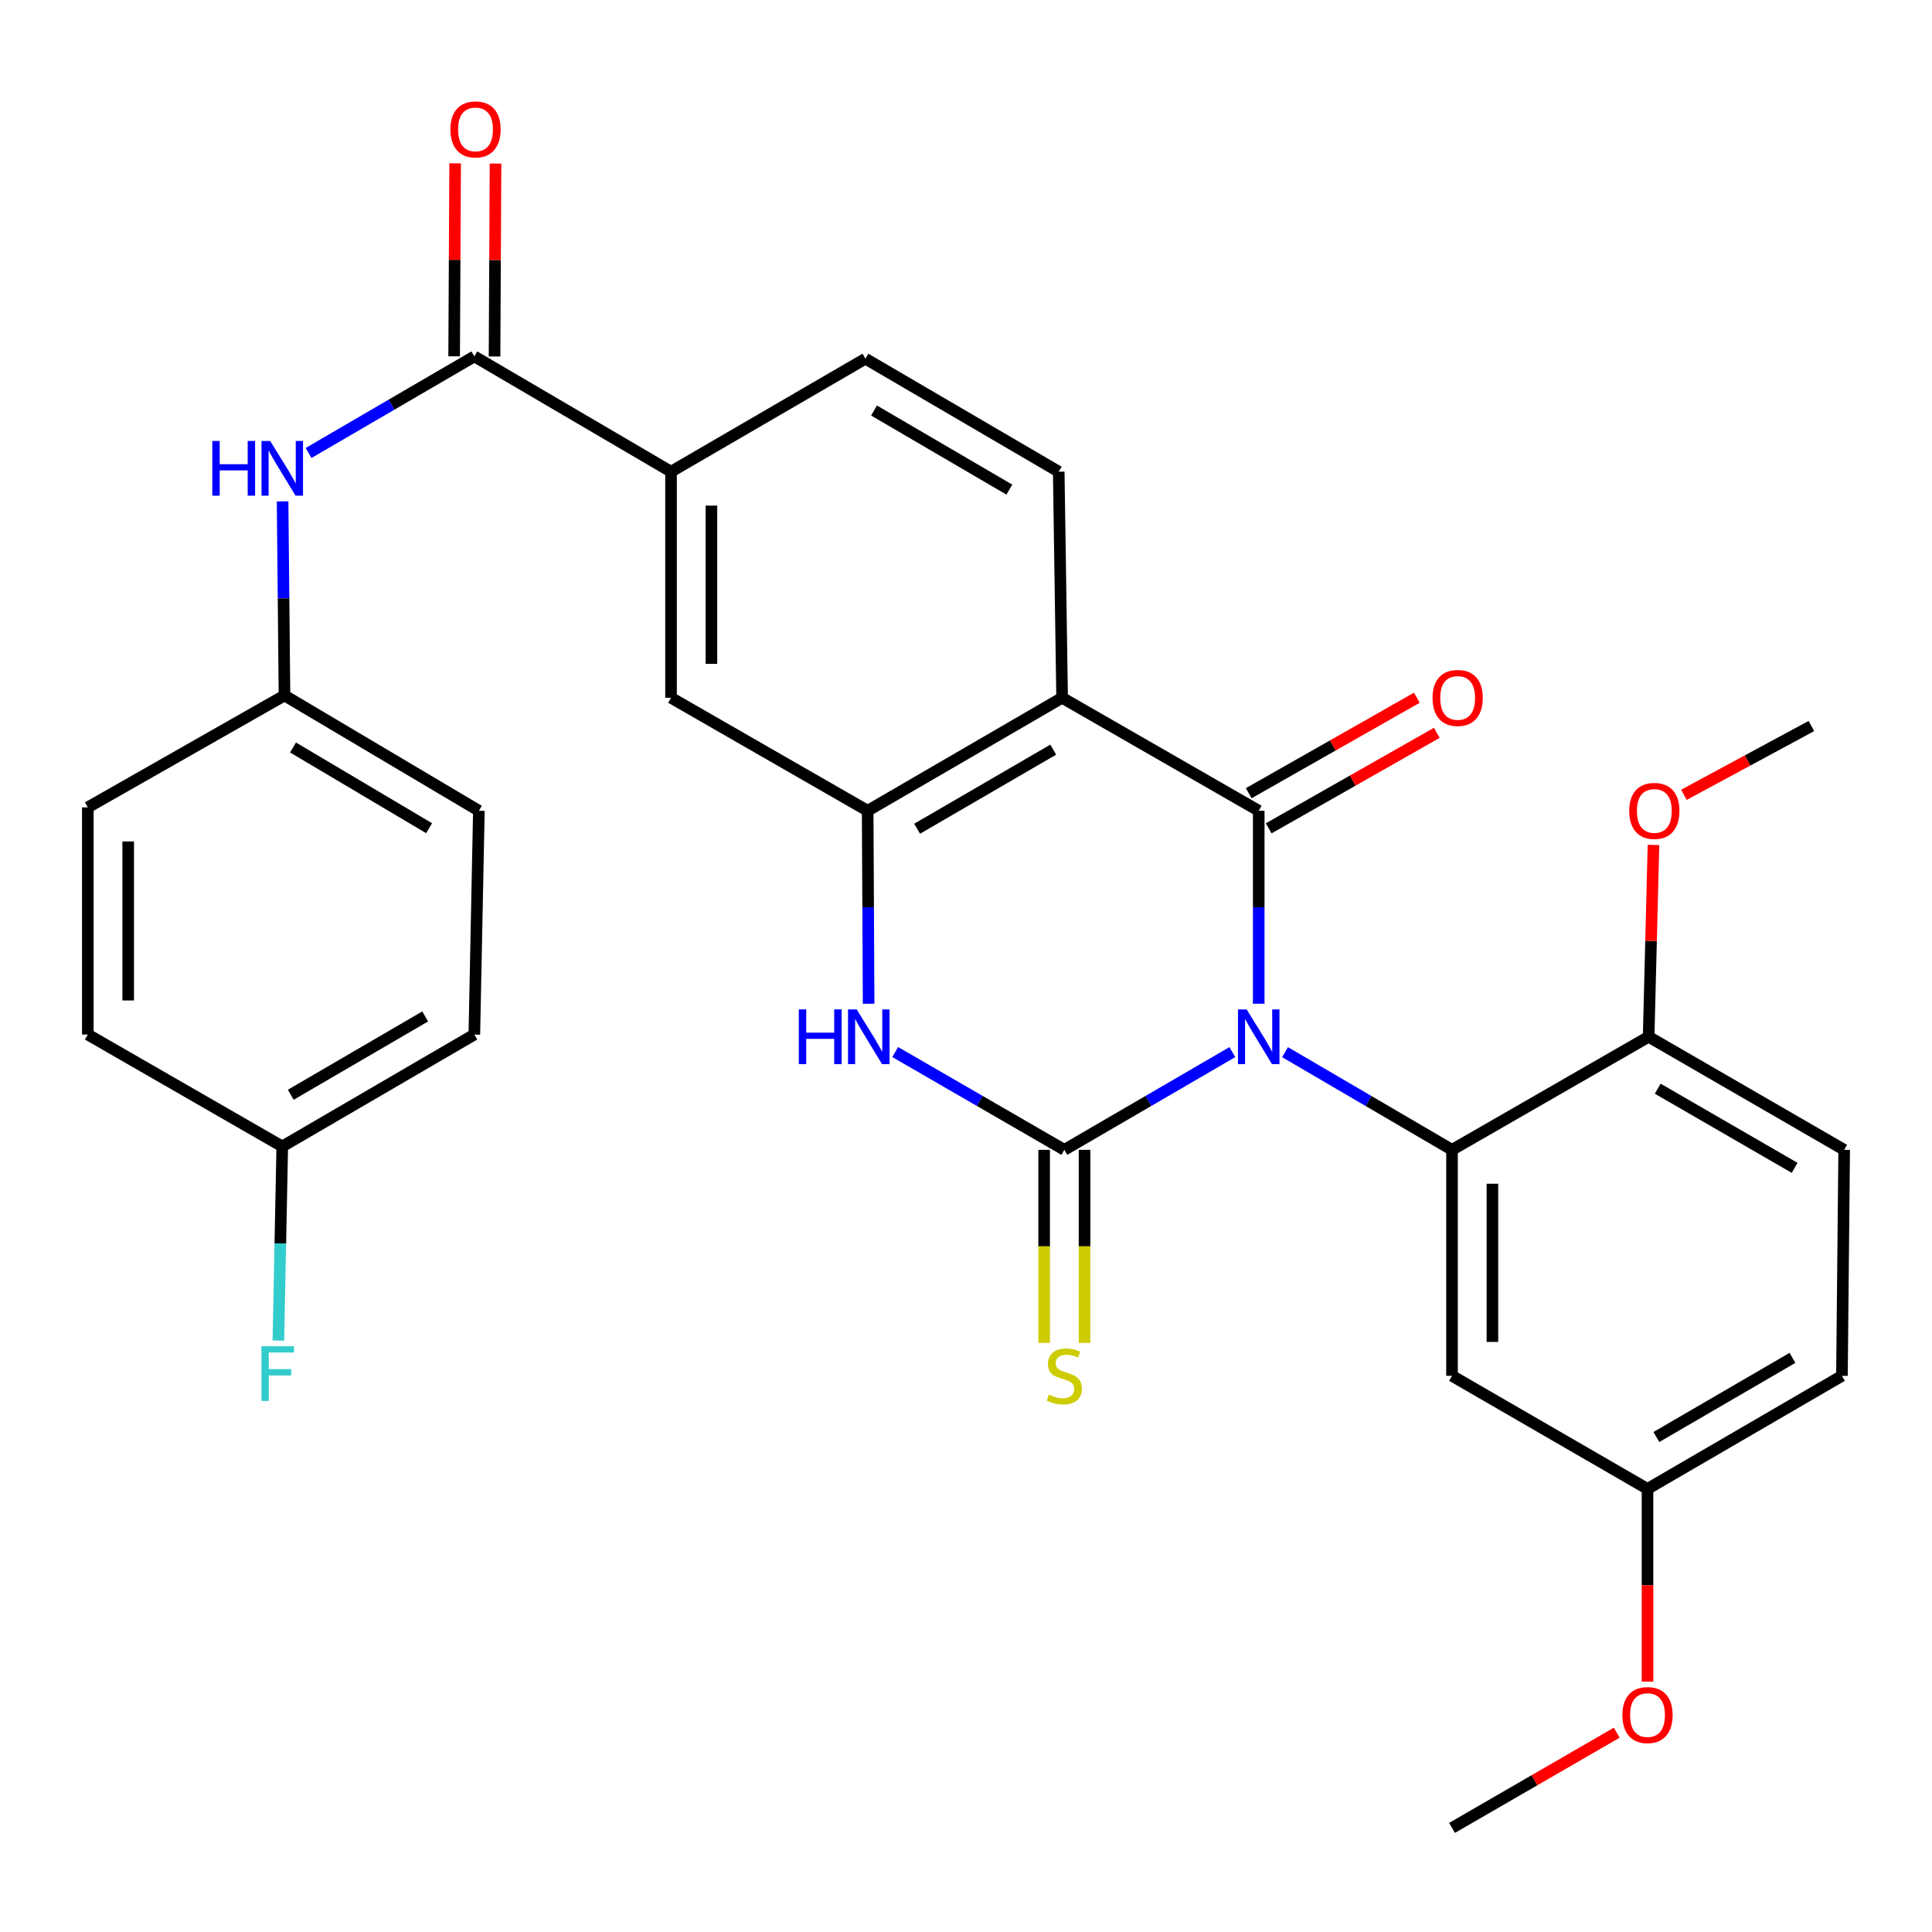 <?xml version='1.0' encoding='iso-8859-1'?>
<svg version='1.1' baseProfile='full'
              xmlns='http://www.w3.org/2000/svg'
                      xmlns:rdkit='http://www.rdkit.org/xml'
                      xmlns:xlink='http://www.w3.org/1999/xlink'
                  xml:space='preserve'
width='1000px' height='1000px' viewBox='0 0 1000 1000'>
<!-- END OF HEADER -->
<rect style='opacity:1.0;fill:#FFFFFF;stroke:none' width='1000' height='1000' x='0' y='0'> </rect>
<path class='bond-0' d='M 637.861,544.569 L 594.38,569.863' style='fill:none;fill-rule:evenodd;stroke:#0000FF;stroke-width:6px;stroke-linecap:butt;stroke-linejoin:miter;stroke-opacity:1' />
<path class='bond-0' d='M 594.38,569.863 L 550.899,595.158' style='fill:none;fill-rule:evenodd;stroke:#000000;stroke-width:6px;stroke-linecap:butt;stroke-linejoin:miter;stroke-opacity:1' />
<path class='bond-1' d='M 651.511,519.543 L 651.511,469.596' style='fill:none;fill-rule:evenodd;stroke:#0000FF;stroke-width:6px;stroke-linecap:butt;stroke-linejoin:miter;stroke-opacity:1' />
<path class='bond-1' d='M 651.511,469.596 L 651.511,419.649' style='fill:none;fill-rule:evenodd;stroke:#000000;stroke-width:6px;stroke-linecap:butt;stroke-linejoin:miter;stroke-opacity:1' />
<path class='bond-3' d='M 665.149,544.606 L 708.358,569.882' style='fill:none;fill-rule:evenodd;stroke:#0000FF;stroke-width:6px;stroke-linecap:butt;stroke-linejoin:miter;stroke-opacity:1' />
<path class='bond-3' d='M 708.358,569.882 L 751.566,595.158' style='fill:none;fill-rule:evenodd;stroke:#000000;stroke-width:6px;stroke-linecap:butt;stroke-linejoin:miter;stroke-opacity:1' />
<path class='bond-4' d='M 550.899,595.158 L 507.122,569.843' style='fill:none;fill-rule:evenodd;stroke:#000000;stroke-width:6px;stroke-linecap:butt;stroke-linejoin:miter;stroke-opacity:1' />
<path class='bond-4' d='M 507.122,569.843 L 463.345,544.529' style='fill:none;fill-rule:evenodd;stroke:#0000FF;stroke-width:6px;stroke-linecap:butt;stroke-linejoin:miter;stroke-opacity:1' />
<path class='bond-11' d='M 540.445,595.158 L 540.445,645.119' style='fill:none;fill-rule:evenodd;stroke:#000000;stroke-width:6px;stroke-linecap:butt;stroke-linejoin:miter;stroke-opacity:1' />
<path class='bond-11' d='M 540.445,645.119 L 540.445,695.081' style='fill:none;fill-rule:evenodd;stroke:#CCCC00;stroke-width:6px;stroke-linecap:butt;stroke-linejoin:miter;stroke-opacity:1' />
<path class='bond-11' d='M 561.353,595.158 L 561.353,645.119' style='fill:none;fill-rule:evenodd;stroke:#000000;stroke-width:6px;stroke-linecap:butt;stroke-linejoin:miter;stroke-opacity:1' />
<path class='bond-11' d='M 561.353,645.119 L 561.353,695.081' style='fill:none;fill-rule:evenodd;stroke:#CCCC00;stroke-width:6px;stroke-linecap:butt;stroke-linejoin:miter;stroke-opacity:1' />
<path class='bond-2' d='M 651.511,419.649 L 549.749,361.166' style='fill:none;fill-rule:evenodd;stroke:#000000;stroke-width:6px;stroke-linecap:butt;stroke-linejoin:miter;stroke-opacity:1' />
<path class='bond-13' d='M 656.674,428.739 L 700.179,404.03' style='fill:none;fill-rule:evenodd;stroke:#000000;stroke-width:6px;stroke-linecap:butt;stroke-linejoin:miter;stroke-opacity:1' />
<path class='bond-13' d='M 700.179,404.03 L 743.684,379.321' style='fill:none;fill-rule:evenodd;stroke:#FF0000;stroke-width:6px;stroke-linecap:butt;stroke-linejoin:miter;stroke-opacity:1' />
<path class='bond-13' d='M 646.348,410.559 L 689.853,385.85' style='fill:none;fill-rule:evenodd;stroke:#000000;stroke-width:6px;stroke-linecap:butt;stroke-linejoin:miter;stroke-opacity:1' />
<path class='bond-13' d='M 689.853,385.85 L 733.358,361.141' style='fill:none;fill-rule:evenodd;stroke:#FF0000;stroke-width:6px;stroke-linecap:butt;stroke-linejoin:miter;stroke-opacity:1' />
<path class='bond-5' d='M 549.749,361.166 L 449.101,419.649' style='fill:none;fill-rule:evenodd;stroke:#000000;stroke-width:6px;stroke-linecap:butt;stroke-linejoin:miter;stroke-opacity:1' />
<path class='bond-5' d='M 545.156,388.016 L 474.703,428.954' style='fill:none;fill-rule:evenodd;stroke:#000000;stroke-width:6px;stroke-linecap:butt;stroke-linejoin:miter;stroke-opacity:1' />
<path class='bond-9' d='M 549.749,361.166 L 547.995,244.152' style='fill:none;fill-rule:evenodd;stroke:#000000;stroke-width:6px;stroke-linecap:butt;stroke-linejoin:miter;stroke-opacity:1' />
<path class='bond-10' d='M 751.566,595.158 L 751.566,712.125' style='fill:none;fill-rule:evenodd;stroke:#000000;stroke-width:6px;stroke-linecap:butt;stroke-linejoin:miter;stroke-opacity:1' />
<path class='bond-10' d='M 772.474,612.703 L 772.474,694.58' style='fill:none;fill-rule:evenodd;stroke:#000000;stroke-width:6px;stroke-linecap:butt;stroke-linejoin:miter;stroke-opacity:1' />
<path class='bond-14' d='M 751.566,595.158 L 853.329,536.628' style='fill:none;fill-rule:evenodd;stroke:#000000;stroke-width:6px;stroke-linecap:butt;stroke-linejoin:miter;stroke-opacity:1' />
<path class='bond-31' d='M 449.597,519.543 L 449.349,469.596' style='fill:none;fill-rule:evenodd;stroke:#0000FF;stroke-width:6px;stroke-linecap:butt;stroke-linejoin:miter;stroke-opacity:1' />
<path class='bond-31' d='M 449.349,469.596 L 449.101,419.649' style='fill:none;fill-rule:evenodd;stroke:#000000;stroke-width:6px;stroke-linecap:butt;stroke-linejoin:miter;stroke-opacity:1' />
<path class='bond-8' d='M 449.101,419.649 L 347.327,361.166' style='fill:none;fill-rule:evenodd;stroke:#000000;stroke-width:6px;stroke-linecap:butt;stroke-linejoin:miter;stroke-opacity:1' />
<path class='bond-6' d='M 245.518,184.472 L 347.327,244.152' style='fill:none;fill-rule:evenodd;stroke:#000000;stroke-width:6px;stroke-linecap:butt;stroke-linejoin:miter;stroke-opacity:1' />
<path class='bond-12' d='M 245.518,184.472 L 202.618,209.468' style='fill:none;fill-rule:evenodd;stroke:#000000;stroke-width:6px;stroke-linecap:butt;stroke-linejoin:miter;stroke-opacity:1' />
<path class='bond-12' d='M 202.618,209.468 L 159.719,234.464' style='fill:none;fill-rule:evenodd;stroke:#0000FF;stroke-width:6px;stroke-linecap:butt;stroke-linejoin:miter;stroke-opacity:1' />
<path class='bond-15' d='M 255.972,184.526 L 256.228,134.59' style='fill:none;fill-rule:evenodd;stroke:#000000;stroke-width:6px;stroke-linecap:butt;stroke-linejoin:miter;stroke-opacity:1' />
<path class='bond-15' d='M 256.228,134.59 L 256.485,84.654' style='fill:none;fill-rule:evenodd;stroke:#FF0000;stroke-width:6px;stroke-linecap:butt;stroke-linejoin:miter;stroke-opacity:1' />
<path class='bond-15' d='M 235.064,184.418 L 235.321,134.483' style='fill:none;fill-rule:evenodd;stroke:#000000;stroke-width:6px;stroke-linecap:butt;stroke-linejoin:miter;stroke-opacity:1' />
<path class='bond-15' d='M 235.321,134.483 L 235.578,84.547' style='fill:none;fill-rule:evenodd;stroke:#FF0000;stroke-width:6px;stroke-linecap:butt;stroke-linejoin:miter;stroke-opacity:1' />
<path class='bond-7' d='M 347.327,244.152 L 447.94,185.657' style='fill:none;fill-rule:evenodd;stroke:#000000;stroke-width:6px;stroke-linecap:butt;stroke-linejoin:miter;stroke-opacity:1' />
<path class='bond-33' d='M 347.327,244.152 L 347.327,361.166' style='fill:none;fill-rule:evenodd;stroke:#000000;stroke-width:6px;stroke-linecap:butt;stroke-linejoin:miter;stroke-opacity:1' />
<path class='bond-33' d='M 368.235,261.704 L 368.235,343.614' style='fill:none;fill-rule:evenodd;stroke:#000000;stroke-width:6px;stroke-linecap:butt;stroke-linejoin:miter;stroke-opacity:1' />
<path class='bond-16' d='M 547.995,244.152 L 447.94,185.657' style='fill:none;fill-rule:evenodd;stroke:#000000;stroke-width:6px;stroke-linecap:butt;stroke-linejoin:miter;stroke-opacity:1' />
<path class='bond-16' d='M 522.434,253.427 L 452.396,212.481' style='fill:none;fill-rule:evenodd;stroke:#000000;stroke-width:6px;stroke-linecap:butt;stroke-linejoin:miter;stroke-opacity:1' />
<path class='bond-19' d='M 751.566,712.125 L 852.748,770.655' style='fill:none;fill-rule:evenodd;stroke:#000000;stroke-width:6px;stroke-linecap:butt;stroke-linejoin:miter;stroke-opacity:1' />
<path class='bond-18' d='M 146.269,259.498 L 146.761,309.733' style='fill:none;fill-rule:evenodd;stroke:#0000FF;stroke-width:6px;stroke-linecap:butt;stroke-linejoin:miter;stroke-opacity:1' />
<path class='bond-18' d='M 146.761,309.733 L 147.252,359.969' style='fill:none;fill-rule:evenodd;stroke:#000000;stroke-width:6px;stroke-linecap:butt;stroke-linejoin:miter;stroke-opacity:1' />
<path class='bond-17' d='M 853.329,536.628 L 954.545,595.158' style='fill:none;fill-rule:evenodd;stroke:#000000;stroke-width:6px;stroke-linecap:butt;stroke-linejoin:miter;stroke-opacity:1' />
<path class='bond-17' d='M 858.045,563.507 L 928.897,604.478' style='fill:none;fill-rule:evenodd;stroke:#000000;stroke-width:6px;stroke-linecap:butt;stroke-linejoin:miter;stroke-opacity:1' />
<path class='bond-23' d='M 853.329,536.628 L 854.581,486.981' style='fill:none;fill-rule:evenodd;stroke:#000000;stroke-width:6px;stroke-linecap:butt;stroke-linejoin:miter;stroke-opacity:1' />
<path class='bond-23' d='M 854.581,486.981 L 855.833,437.335' style='fill:none;fill-rule:evenodd;stroke:#FF0000;stroke-width:6px;stroke-linecap:butt;stroke-linejoin:miter;stroke-opacity:1' />
<path class='bond-21' d='M 954.545,595.158 L 953.384,712.125' style='fill:none;fill-rule:evenodd;stroke:#000000;stroke-width:6px;stroke-linecap:butt;stroke-linejoin:miter;stroke-opacity:1' />
<path class='bond-24' d='M 147.252,359.969 L 45.455,417.895' style='fill:none;fill-rule:evenodd;stroke:#000000;stroke-width:6px;stroke-linecap:butt;stroke-linejoin:miter;stroke-opacity:1' />
<path class='bond-25' d='M 147.252,359.969 L 247.865,419.649' style='fill:none;fill-rule:evenodd;stroke:#000000;stroke-width:6px;stroke-linecap:butt;stroke-linejoin:miter;stroke-opacity:1' />
<path class='bond-25' d='M 151.677,386.903 L 222.106,428.679' style='fill:none;fill-rule:evenodd;stroke:#000000;stroke-width:6px;stroke-linecap:butt;stroke-linejoin:miter;stroke-opacity:1' />
<path class='bond-28' d='M 852.748,770.655 L 852.748,820.522' style='fill:none;fill-rule:evenodd;stroke:#000000;stroke-width:6px;stroke-linecap:butt;stroke-linejoin:miter;stroke-opacity:1' />
<path class='bond-28' d='M 852.748,820.522 L 852.748,870.389' style='fill:none;fill-rule:evenodd;stroke:#FF0000;stroke-width:6px;stroke-linecap:butt;stroke-linejoin:miter;stroke-opacity:1' />
<path class='bond-32' d='M 852.748,770.655 L 953.384,712.125' style='fill:none;fill-rule:evenodd;stroke:#000000;stroke-width:6px;stroke-linecap:butt;stroke-linejoin:miter;stroke-opacity:1' />
<path class='bond-32' d='M 857.332,743.802 L 927.777,702.831' style='fill:none;fill-rule:evenodd;stroke:#000000;stroke-width:6px;stroke-linecap:butt;stroke-linejoin:miter;stroke-opacity:1' />
<path class='bond-20' d='M 146.102,593.404 L 245.518,535.478' style='fill:none;fill-rule:evenodd;stroke:#000000;stroke-width:6px;stroke-linecap:butt;stroke-linejoin:miter;stroke-opacity:1' />
<path class='bond-20' d='M 150.489,566.65 L 220.08,526.102' style='fill:none;fill-rule:evenodd;stroke:#000000;stroke-width:6px;stroke-linecap:butt;stroke-linejoin:miter;stroke-opacity:1' />
<path class='bond-22' d='M 146.102,593.404 L 145.094,643.64' style='fill:none;fill-rule:evenodd;stroke:#000000;stroke-width:6px;stroke-linecap:butt;stroke-linejoin:miter;stroke-opacity:1' />
<path class='bond-22' d='M 145.094,643.64 L 144.087,693.875' style='fill:none;fill-rule:evenodd;stroke:#33CCCC;stroke-width:6px;stroke-linecap:butt;stroke-linejoin:miter;stroke-opacity:1' />
<path class='bond-34' d='M 146.102,593.404 L 45.455,535.478' style='fill:none;fill-rule:evenodd;stroke:#000000;stroke-width:6px;stroke-linecap:butt;stroke-linejoin:miter;stroke-opacity:1' />
<path class='bond-29' d='M 871.588,411.39 L 904.582,393.59' style='fill:none;fill-rule:evenodd;stroke:#FF0000;stroke-width:6px;stroke-linecap:butt;stroke-linejoin:miter;stroke-opacity:1' />
<path class='bond-29' d='M 904.582,393.59 L 937.575,375.789' style='fill:none;fill-rule:evenodd;stroke:#000000;stroke-width:6px;stroke-linecap:butt;stroke-linejoin:miter;stroke-opacity:1' />
<path class='bond-26' d='M 45.455,417.895 L 45.455,535.478' style='fill:none;fill-rule:evenodd;stroke:#000000;stroke-width:6px;stroke-linecap:butt;stroke-linejoin:miter;stroke-opacity:1' />
<path class='bond-26' d='M 66.362,435.533 L 66.362,517.84' style='fill:none;fill-rule:evenodd;stroke:#000000;stroke-width:6px;stroke-linecap:butt;stroke-linejoin:miter;stroke-opacity:1' />
<path class='bond-27' d='M 247.865,419.649 L 245.518,535.478' style='fill:none;fill-rule:evenodd;stroke:#000000;stroke-width:6px;stroke-linecap:butt;stroke-linejoin:miter;stroke-opacity:1' />
<path class='bond-30' d='M 836.826,896.836 L 794.196,921.477' style='fill:none;fill-rule:evenodd;stroke:#FF0000;stroke-width:6px;stroke-linecap:butt;stroke-linejoin:miter;stroke-opacity:1' />
<path class='bond-30' d='M 794.196,921.477 L 751.566,946.117' style='fill:none;fill-rule:evenodd;stroke:#000000;stroke-width:6px;stroke-linecap:butt;stroke-linejoin:miter;stroke-opacity:1' />
<path  class='atom-0' d='M 645.251 522.468
L 654.531 537.468
Q 655.451 538.948, 656.931 541.628
Q 658.411 544.308, 658.491 544.468
L 658.491 522.468
L 662.251 522.468
L 662.251 550.788
L 658.371 550.788
L 648.411 534.388
Q 647.251 532.468, 646.011 530.268
Q 644.811 528.068, 644.451 527.388
L 644.451 550.788
L 640.771 550.788
L 640.771 522.468
L 645.251 522.468
' fill='#0000FF'/>
<path  class='atom-5' d='M 413.462 522.468
L 417.302 522.468
L 417.302 534.508
L 431.782 534.508
L 431.782 522.468
L 435.622 522.468
L 435.622 550.788
L 431.782 550.788
L 431.782 537.708
L 417.302 537.708
L 417.302 550.788
L 413.462 550.788
L 413.462 522.468
' fill='#0000FF'/>
<path  class='atom-5' d='M 443.422 522.468
L 452.702 537.468
Q 453.622 538.948, 455.102 541.628
Q 456.582 544.308, 456.662 544.468
L 456.662 522.468
L 460.422 522.468
L 460.422 550.788
L 456.542 550.788
L 446.582 534.388
Q 445.422 532.468, 444.182 530.268
Q 442.982 528.068, 442.622 527.388
L 442.622 550.788
L 438.942 550.788
L 438.942 522.468
L 443.422 522.468
' fill='#0000FF'/>
<path  class='atom-12' d='M 542.899 721.845
Q 543.219 721.965, 544.539 722.525
Q 545.859 723.085, 547.299 723.445
Q 548.779 723.765, 550.219 723.765
Q 552.899 723.765, 554.459 722.485
Q 556.019 721.165, 556.019 718.885
Q 556.019 717.325, 555.219 716.365
Q 554.459 715.405, 553.259 714.885
Q 552.059 714.365, 550.059 713.765
Q 547.539 713.005, 546.019 712.285
Q 544.539 711.565, 543.459 710.045
Q 542.419 708.525, 542.419 705.965
Q 542.419 702.405, 544.819 700.205
Q 547.259 698.005, 552.059 698.005
Q 555.339 698.005, 559.059 699.565
L 558.139 702.645
Q 554.739 701.245, 552.179 701.245
Q 549.419 701.245, 547.899 702.405
Q 546.379 703.525, 546.419 705.485
Q 546.419 707.005, 547.179 707.925
Q 547.979 708.845, 549.099 709.365
Q 550.259 709.885, 552.179 710.485
Q 554.739 711.285, 556.259 712.085
Q 557.779 712.885, 558.859 714.525
Q 559.979 716.125, 559.979 718.885
Q 559.979 722.805, 557.339 724.925
Q 554.739 727.005, 550.379 727.005
Q 547.859 727.005, 545.939 726.445
Q 544.059 725.925, 541.819 725.005
L 542.899 721.845
' fill='#CCCC00'/>
<path  class='atom-13' d='M 109.882 228.238
L 113.722 228.238
L 113.722 240.278
L 128.202 240.278
L 128.202 228.238
L 132.042 228.238
L 132.042 256.558
L 128.202 256.558
L 128.202 243.478
L 113.722 243.478
L 113.722 256.558
L 109.882 256.558
L 109.882 228.238
' fill='#0000FF'/>
<path  class='atom-13' d='M 139.842 228.238
L 149.122 243.238
Q 150.042 244.718, 151.522 247.398
Q 153.002 250.078, 153.082 250.238
L 153.082 228.238
L 156.842 228.238
L 156.842 256.558
L 152.962 256.558
L 143.002 240.158
Q 141.842 238.238, 140.602 236.038
Q 139.402 233.838, 139.042 233.158
L 139.042 256.558
L 135.362 256.558
L 135.362 228.238
L 139.842 228.238
' fill='#0000FF'/>
<path  class='atom-14' d='M 741.482 361.246
Q 741.482 354.446, 744.842 350.646
Q 748.202 346.846, 754.482 346.846
Q 760.762 346.846, 764.122 350.646
Q 767.482 354.446, 767.482 361.246
Q 767.482 368.126, 764.082 372.046
Q 760.682 375.926, 754.482 375.926
Q 748.242 375.926, 744.842 372.046
Q 741.482 368.166, 741.482 361.246
M 754.482 372.726
Q 758.802 372.726, 761.122 369.846
Q 763.482 366.926, 763.482 361.246
Q 763.482 355.686, 761.122 352.886
Q 758.802 350.046, 754.482 350.046
Q 750.162 350.046, 747.802 352.846
Q 745.482 355.646, 745.482 361.246
Q 745.482 366.966, 747.802 369.846
Q 750.162 372.726, 754.482 372.726
' fill='#FF0000'/>
<path  class='atom-16' d='M 233.122 66.981
Q 233.122 60.181, 236.482 56.381
Q 239.842 52.581, 246.122 52.581
Q 252.402 52.581, 255.762 56.381
Q 259.122 60.181, 259.122 66.981
Q 259.122 73.861, 255.722 77.781
Q 252.322 81.661, 246.122 81.661
Q 239.882 81.661, 236.482 77.781
Q 233.122 73.901, 233.122 66.981
M 246.122 78.461
Q 250.442 78.461, 252.762 75.581
Q 255.122 72.661, 255.122 66.981
Q 255.122 61.421, 252.762 58.621
Q 250.442 55.781, 246.122 55.781
Q 241.802 55.781, 239.442 58.581
Q 237.122 61.381, 237.122 66.981
Q 237.122 72.701, 239.442 75.581
Q 241.802 78.461, 246.122 78.461
' fill='#FF0000'/>
<path  class='atom-23' d='M 135.324 696.815
L 152.164 696.815
L 152.164 700.055
L 139.124 700.055
L 139.124 708.655
L 150.724 708.655
L 150.724 711.935
L 139.124 711.935
L 139.124 725.135
L 135.324 725.135
L 135.324 696.815
' fill='#33CCCC'/>
<path  class='atom-24' d='M 843.279 419.729
Q 843.279 412.929, 846.639 409.129
Q 849.999 405.329, 856.279 405.329
Q 862.559 405.329, 865.919 409.129
Q 869.279 412.929, 869.279 419.729
Q 869.279 426.609, 865.879 430.529
Q 862.479 434.409, 856.279 434.409
Q 850.039 434.409, 846.639 430.529
Q 843.279 426.649, 843.279 419.729
M 856.279 431.209
Q 860.599 431.209, 862.919 428.329
Q 865.279 425.409, 865.279 419.729
Q 865.279 414.169, 862.919 411.369
Q 860.599 408.529, 856.279 408.529
Q 851.959 408.529, 849.599 411.329
Q 847.279 414.129, 847.279 419.729
Q 847.279 425.449, 849.599 428.329
Q 851.959 431.209, 856.279 431.209
' fill='#FF0000'/>
<path  class='atom-29' d='M 839.748 887.714
Q 839.748 880.914, 843.108 877.114
Q 846.468 873.314, 852.748 873.314
Q 859.028 873.314, 862.388 877.114
Q 865.748 880.914, 865.748 887.714
Q 865.748 894.594, 862.348 898.514
Q 858.948 902.394, 852.748 902.394
Q 846.508 902.394, 843.108 898.514
Q 839.748 894.634, 839.748 887.714
M 852.748 899.194
Q 857.068 899.194, 859.388 896.314
Q 861.748 893.394, 861.748 887.714
Q 861.748 882.154, 859.388 879.354
Q 857.068 876.514, 852.748 876.514
Q 848.428 876.514, 846.068 879.314
Q 843.748 882.114, 843.748 887.714
Q 843.748 893.434, 846.068 896.314
Q 848.428 899.194, 852.748 899.194
' fill='#FF0000'/>
</svg>
